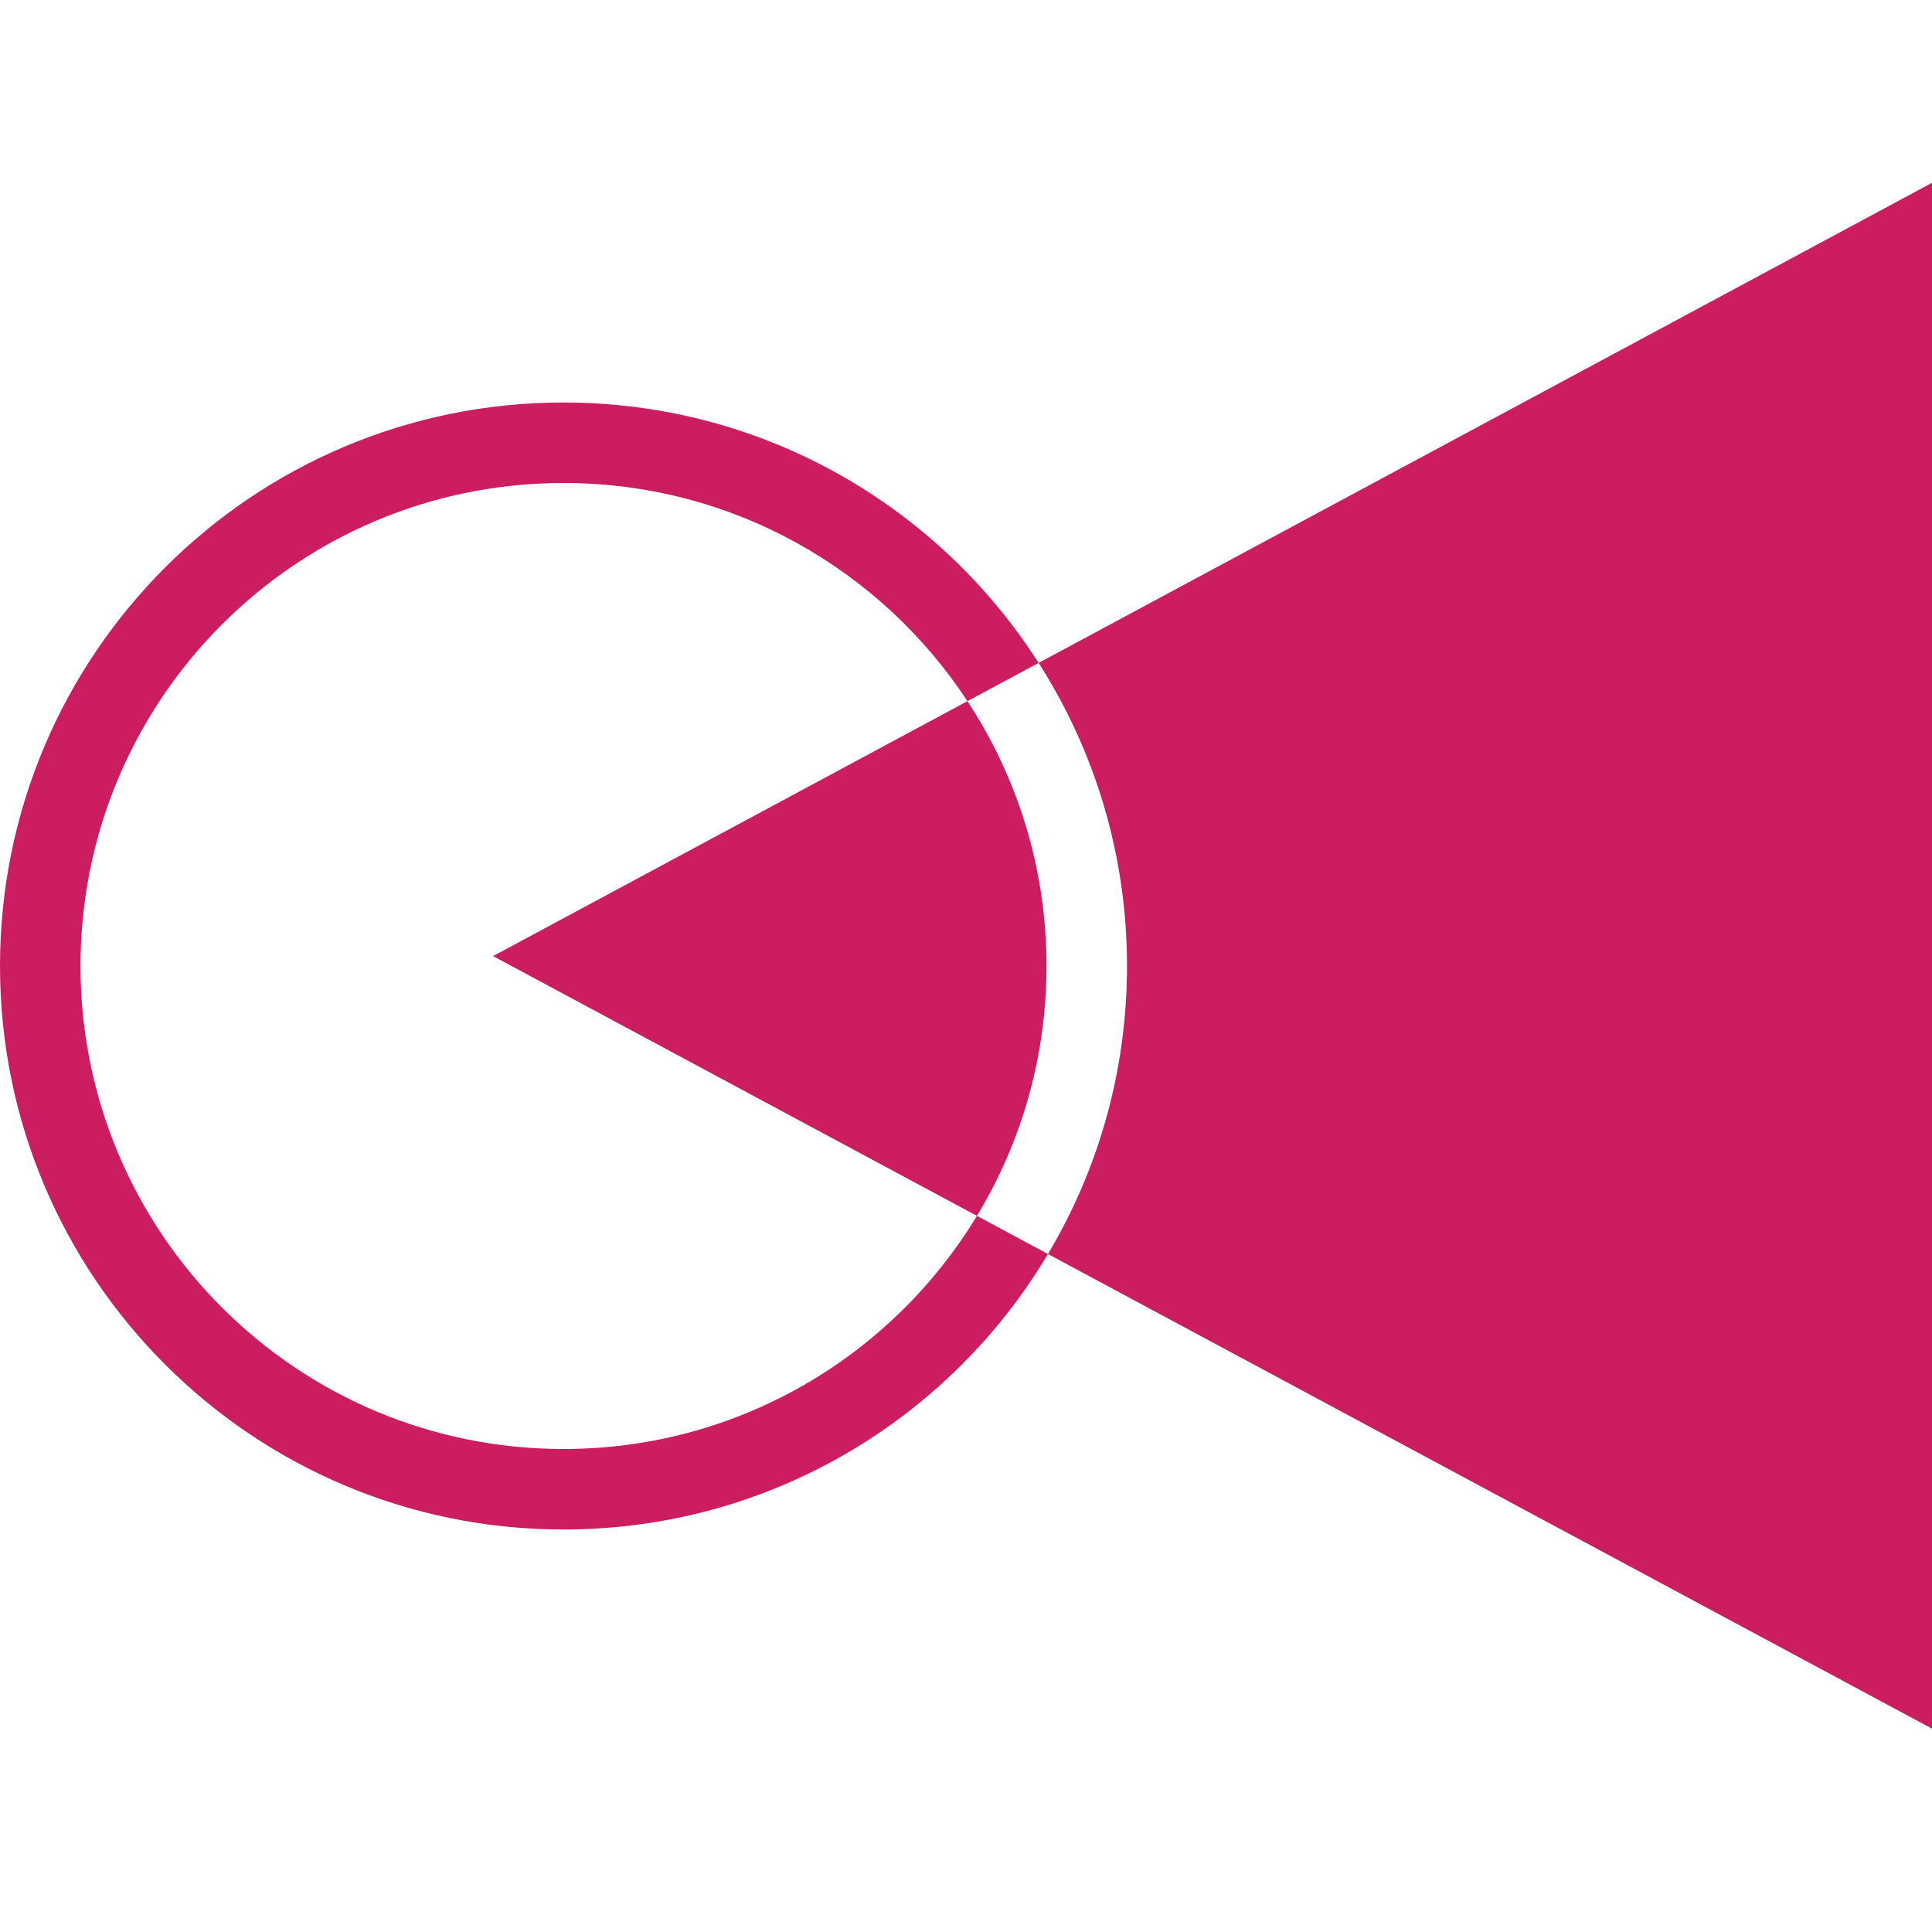 <svg width="24" height="24" viewBox="0 0 24 24" fill="none" xmlns="http://www.w3.org/2000/svg">
<path fill-rule="evenodd" clip-rule="evenodd" d="M12.902 8.235L24 2.271V21.474L13.018 15.578C13.642 14.531 14 13.307 14 12C14 10.614 13.597 9.322 12.902 8.235ZM12.018 8.71L12.902 8.235C11.659 6.29 9.48 5 7 5C3.134 5 0 8.134 0 12C0 15.866 3.134 19 7 19C9.559 19 11.797 17.627 13.018 15.578L12.136 15.104C12.684 14.199 13 13.136 13 12C13 10.785 12.639 9.655 12.018 8.71ZM12.018 8.71L6.125 11.877L12.136 15.104C11.084 16.84 9.178 18 7 18C3.686 18 1 15.314 1 12C1 8.686 3.686 6 7 6C9.099 6 10.946 7.078 12.018 8.71Z" fill="#CC1D61"/>
</svg>
